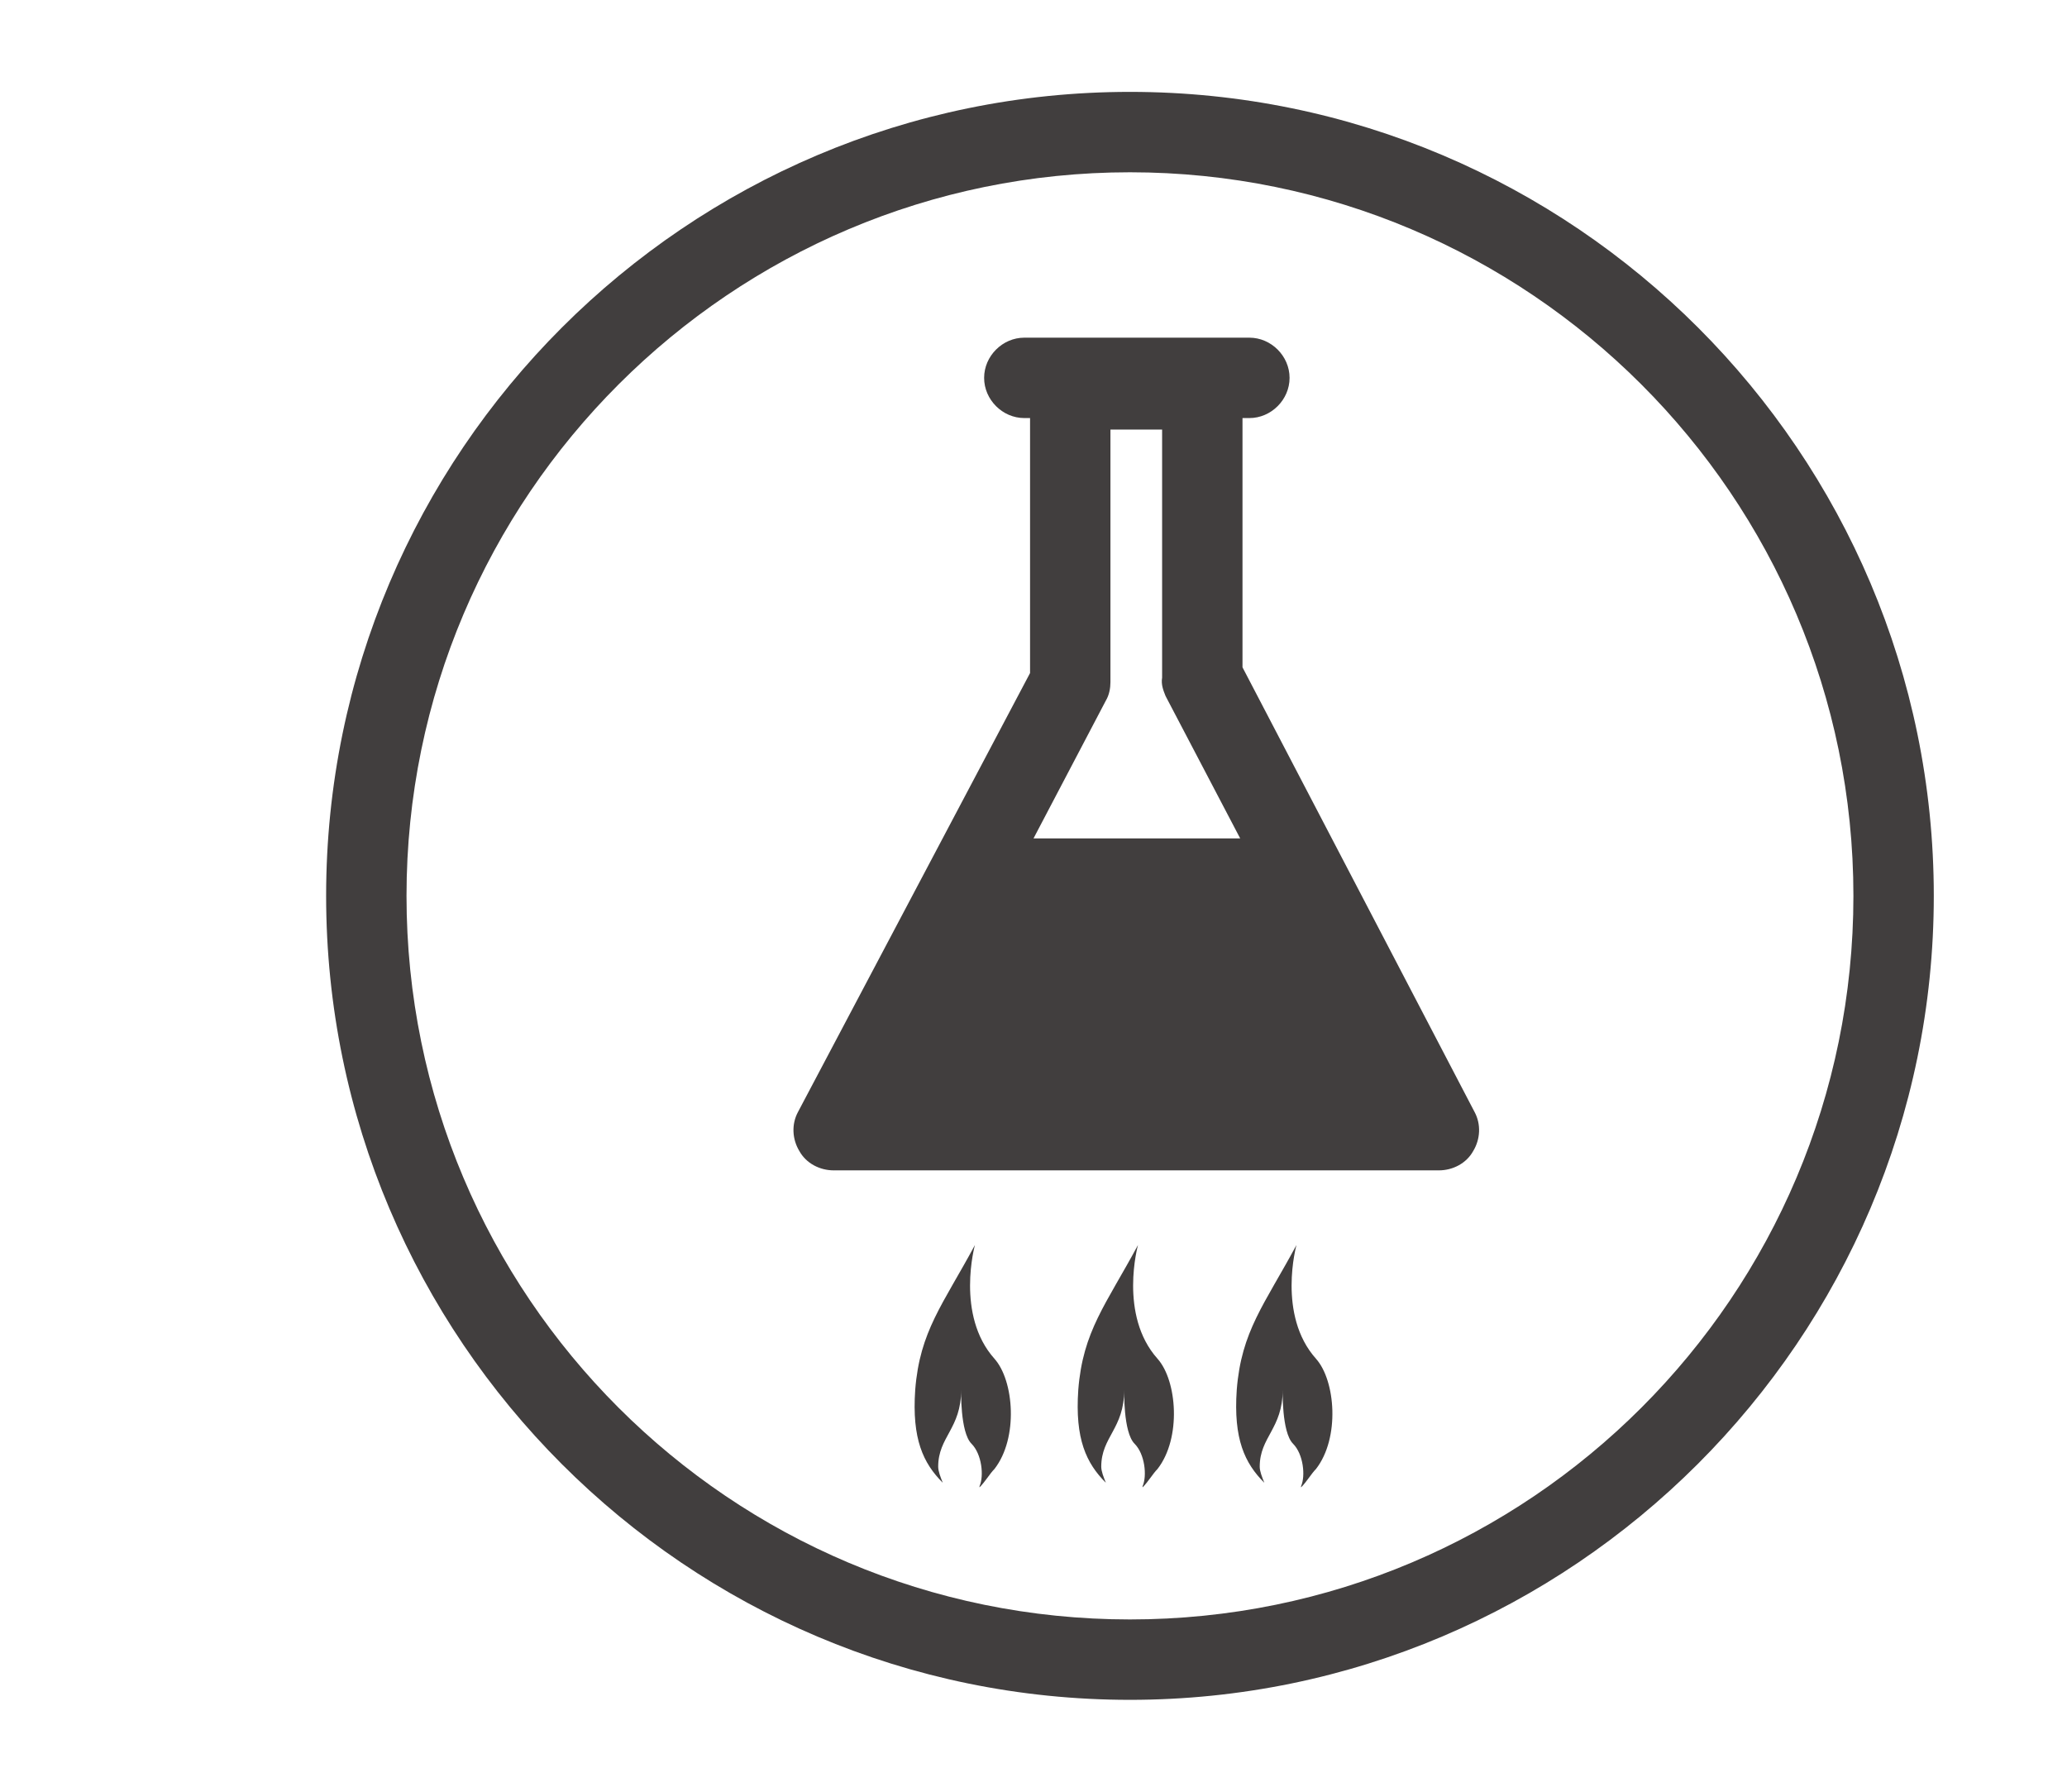 <svg xmlns="http://www.w3.org/2000/svg" width="180" height="156" viewBox="0 0 180 156"><g><path fill="#413e3e" d="M100.8 118.3c-3.4-3.8-1.7-9.9-1.7-9.9-2.8 5.2-4.8 7.5-5.2 12.6-.3 4.3.7 6.4 2.4 8.1-.2-.5-.4-1-.4-1.4 0-2.6 2-3.3 2-6.7 0 0-.1 3.7.9 4.7.9.9 1.1 2.8.7 3.7v.1c.5-.5.9-1.2 1.3-1.6 2.1-2.7 1.7-7.7 0-9.6z"></path><path fill="#413e3e" d="M98.4 148c-38.6 0-70-31.4-70-70s31.4-70 70-70 70 31.4 70 70-31.5 70-70 70zm0-133c-34.7 0-63 28.2-63 63s28.2 63 63 63 63-28.2 63-63-28.3-63-63-63z"></path><path fill="#413e3e" d="M86.6 118.3c-3.4-3.8-1.7-9.9-1.7-9.9-2.8 5.2-4.8 7.5-5.2 12.6-.3 4.3.7 6.4 2.4 8.1-.2-.5-.4-1-.4-1.4 0-2.6 2-3.3 2-6.7 0 0-.1 3.7.9 4.7.9.9 1.1 2.8.7 3.7v.1c.5-.5.9-1.2 1.3-1.6 2.1-2.7 1.7-7.7 0-9.6z"></path><path fill="#413e3e" d="M114.6 118.3c-3.4-3.8-1.7-9.9-1.7-9.9-2.8 5.2-4.8 7.5-5.2 12.6-.3 4.3.7 6.4 2.4 8.1-.2-.5-.4-1-.4-1.4 0-2.6 2-3.3 2-6.7 0 0-.1 3.7.9 4.7.9.9 1.1 2.8.7 3.7v.1c.5-.5.9-1.2 1.3-1.6 2.1-2.7 1.7-7.7 0-9.6z"></path><path fill="#413e3e" d="M128.4 96.8l-20.2-38.7V36.4h.6c1.9 0 3.5-1.6 3.5-3.5s-1.6-3.5-3.5-3.5H89.2c-1.9 0-3.5 1.6-3.5 3.5s1.6 3.5 3.5 3.5h.5v22.2L69.5 96.8c-.6 1.1-.5 2.4.1 3.4.6 1.1 1.8 1.7 3 1.7h52.7c1.2 0 2.4-.6 3-1.7.6-1 .7-2.3.1-3.4zm-26.9-36.2L108 73H90l6.3-12c.3-.5.4-1.1.4-1.6v-22h4.5V59c-.1.6.1 1.1.3 1.6z"></path></g></svg>
